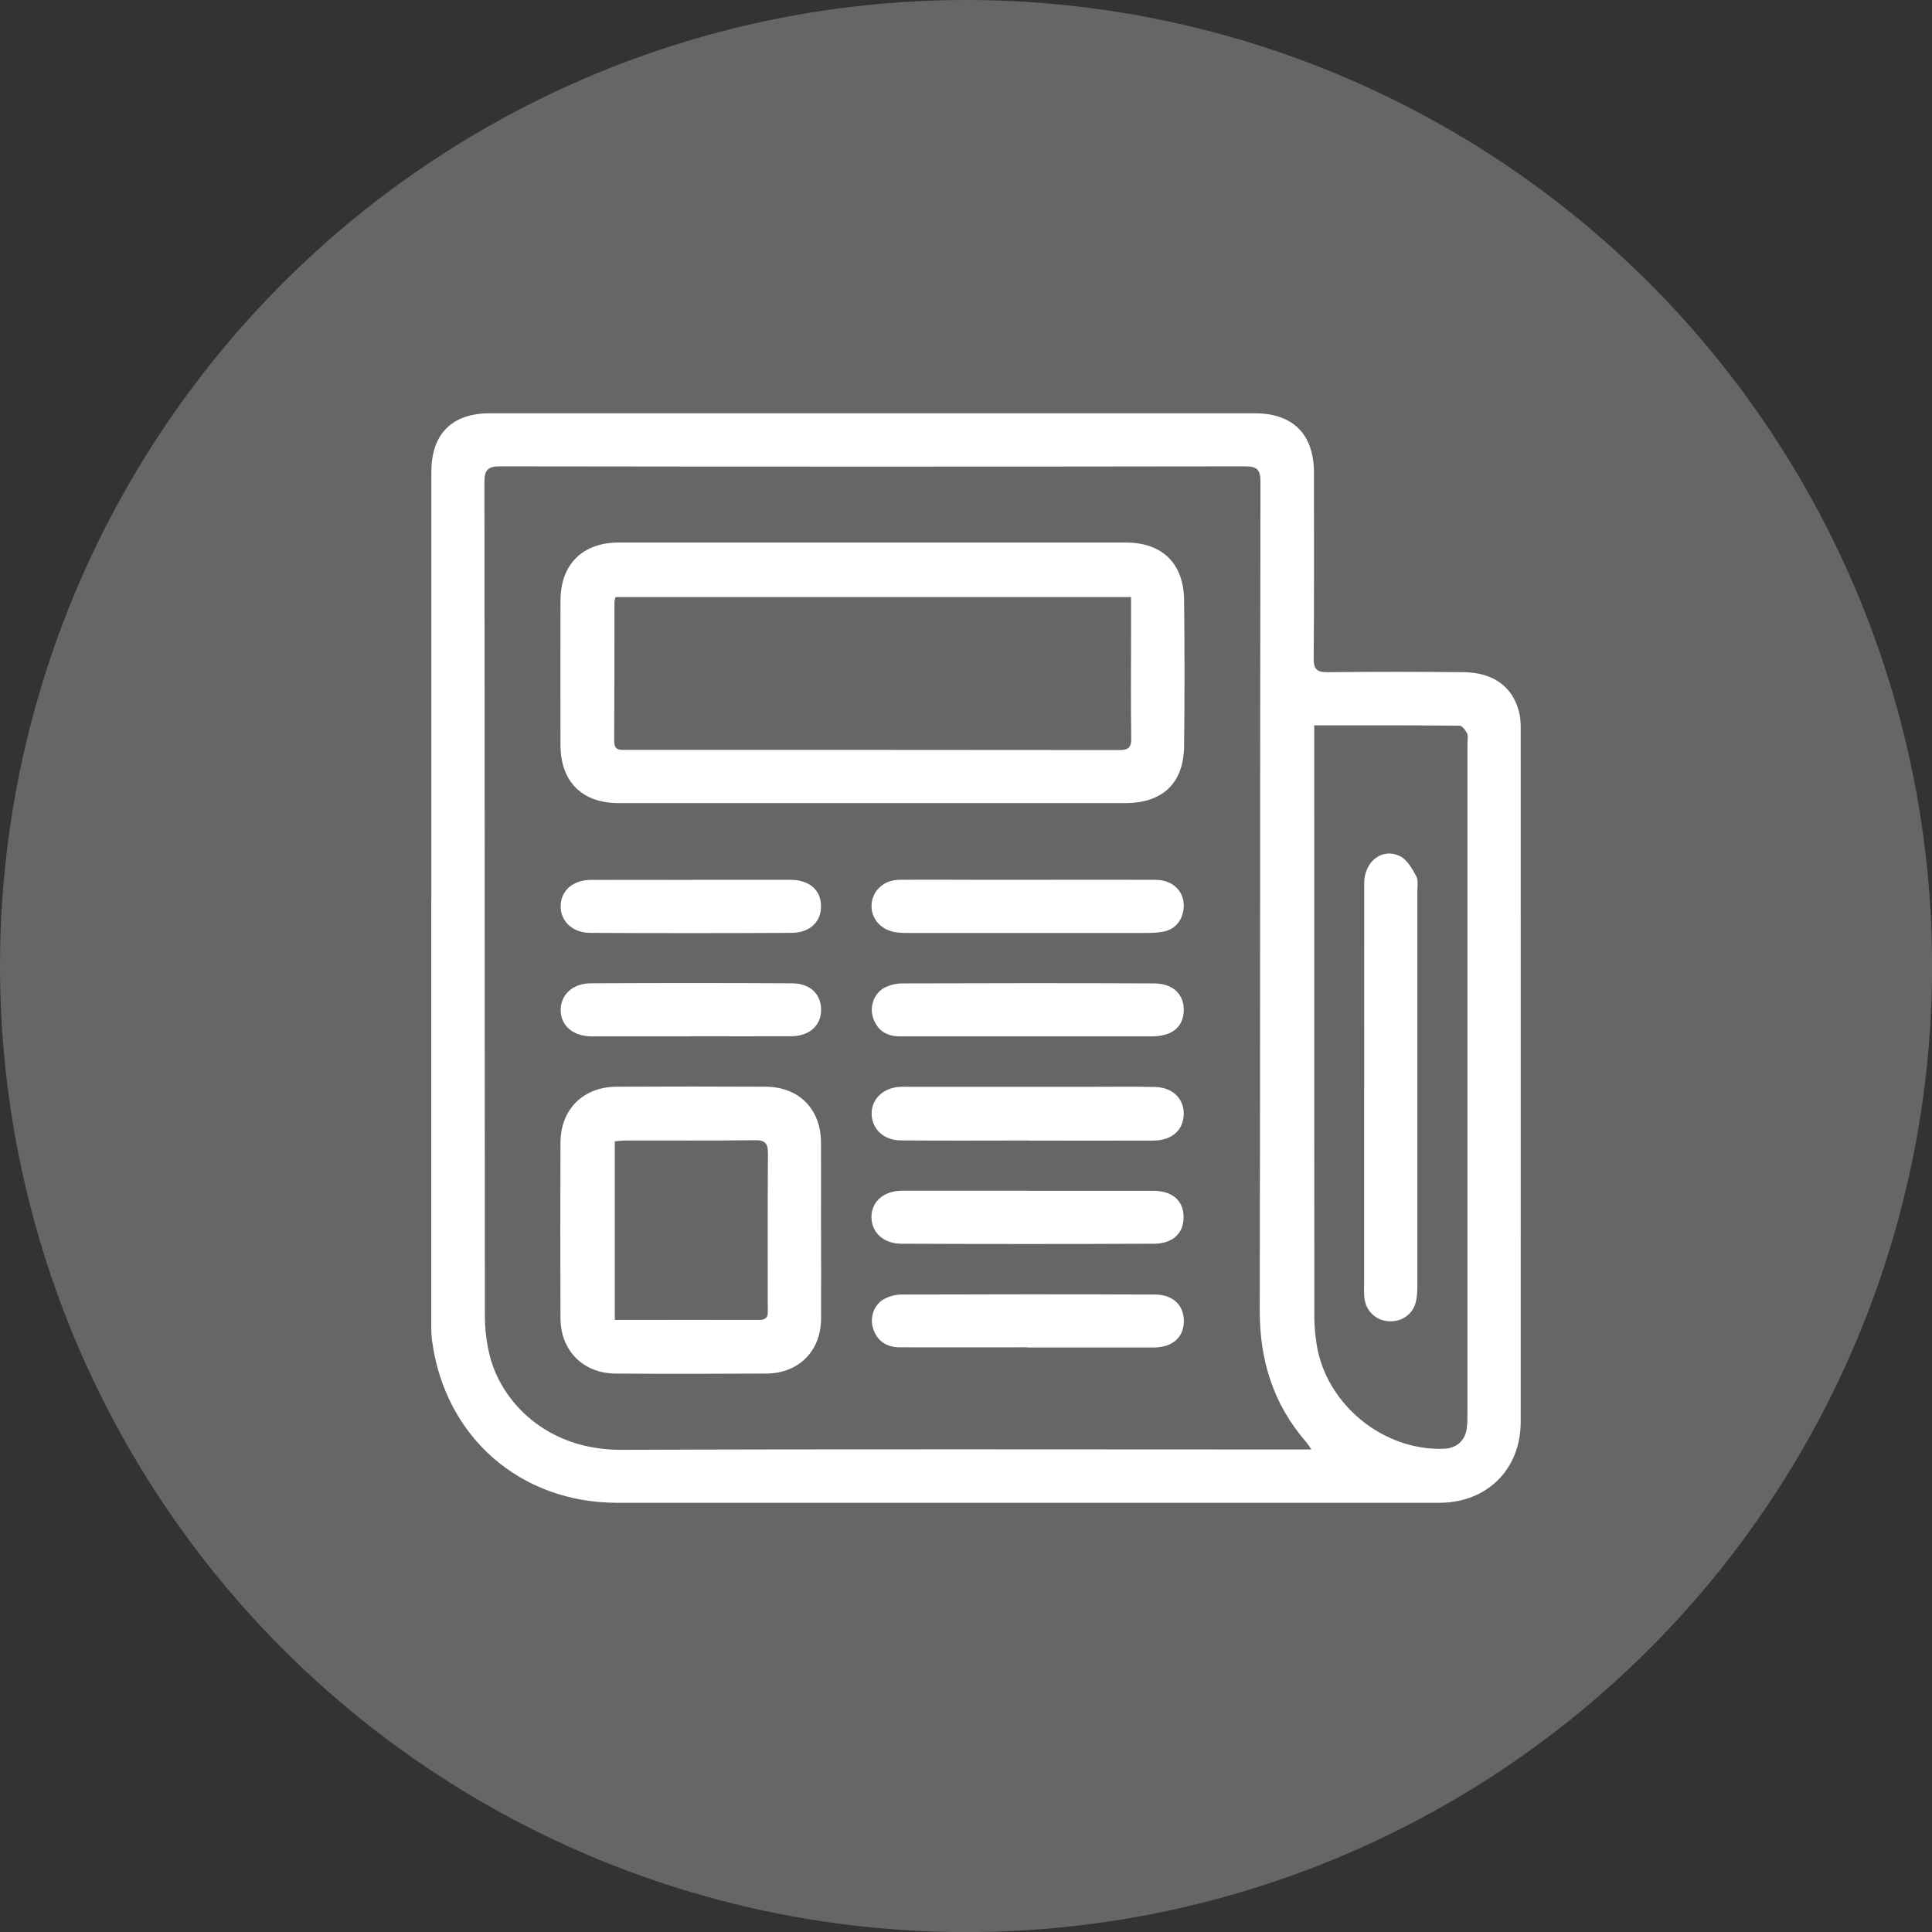 <?xml version="1.0" encoding="UTF-8"?>
<svg xmlns="http://www.w3.org/2000/svg" id="Layer_2" viewBox="0 0 214.85 214.85">
  <rect x="0" y="0" width="214.85" height="214.85" fill="#333333" stroke="none"/>
  <defs>
    <style>.cls-1{fill:#fff;}.cls-2{fill:#666;}</style>
  </defs>
  <g id="Layer_1-2">
    <g>
      <circle class="cls-2" cx="107.43" cy="107.43" r="107.43"></circle>
      <g>
        <path class="cls-1" d="m47.97,99.89c0-15.8,0-31.6,0-47.41,0-4.22,2.29-6.52,6.49-6.52,28.36,0,56.73,0,85.09,0,4.24,0,6.57,2.34,6.57,6.61,0,6.89.03,13.78-.03,20.66,0,1.2.36,1.53,1.53,1.52,5.04-.05,10.08-.05,15.13,0,3.28.03,5.44,1.58,6.17,4.39.16.6.19,1.24.19,1.87,0,25.71.01,51.41,0,77.12,0,5.27-3.75,8.98-9.03,8.99-30.48,0-60.96,0-91.44,0-10.76,0-19.11-7.27-20.58-17.94-.13-.93-.1-1.89-.1-2.83,0-15.49,0-30.97,0-46.46Zm97.88,61.31c-.35-.49-.46-.68-.6-.84-3.66-4.2-5.17-9.1-5.16-14.64.06-30.71.03-61.42.08-92.12,0-1.38-.37-1.74-1.73-1.74-27.6.04-55.2.04-82.8,0-1.33,0-1.77.34-1.77,1.73.04,30.89.02,61.78.05,92.66,0,1.51.18,3.07.55,4.53,1.24,4.95,6.16,10.48,14.66,10.45,24.99-.1,49.98-.04,74.97-.04.48,0,.97,0,1.76,0Zm.3-80.53c0,.65,0,1.13,0,1.62,0,21.38,0,42.77.01,64.15,0,1.03.1,2.06.26,3.08,1.06,6.67,7.43,11.86,14.18,11.59,1.34-.05,2.3-.87,2.5-2.19.09-.57.09-1.17.09-1.75,0-24.85,0-49.7,0-74.55,0-.36.1-.77-.04-1.07-.17-.35-.56-.85-.85-.85-5.31-.05-10.62-.04-16.16-.04Z"></path>
        <path class="cls-1" d="m97.03,89.31c-9.41,0-18.82,0-28.23,0-4.07,0-6.46-2.38-6.47-6.45-.01-5.36-.01-10.72,0-16.07,0-4.03,2.45-6.46,6.5-6.46,18.78,0,37.55,0,56.33,0,4.09,0,6.48,2.31,6.52,6.42.06,5.4.06,10.81,0,16.21-.04,4.13-2.39,6.35-6.55,6.35-9.37,0-18.73,0-28.1,0Zm-28.57-22.92c-.07.24-.13.37-.13.5,0,5.18,0,10.35-.03,15.53,0,1.08.69.97,1.36.97,18.28,0,36.56,0,54.84.02,1,0,1.32-.3,1.3-1.31-.06-3.78-.02-7.56-.02-11.34,0-1.43,0-2.85,0-4.36h-57.32Z"></path>
        <path class="cls-1" d="m91.31,136.78c0,3.28.01,6.57,0,9.85-.02,3.61-2.47,6.1-6.11,6.12-5.58.03-11.16.04-16.74,0-3.6-.02-6.11-2.54-6.13-6.14-.03-6.52-.03-13.05,0-19.57.02-3.68,2.53-6.17,6.22-6.19,5.53-.03,11.07-.03,16.6,0,3.71.02,6.14,2.5,6.15,6.21.01,3.24,0,6.48,0,9.72Zm-22.93,10c5.47,0,10.77-.01,16.07,0,1.09,0,.93-.74.93-1.39,0-5.71-.02-11.42.02-17.13,0-1.1-.3-1.48-1.44-1.46-4.76.06-9.53.02-14.3.03-.43,0-.86.06-1.29.09v19.86Z"></path>
        <path class="cls-1" d="m114.31,126.83c-4.73,0-9.45.03-14.18-.01-1.88-.02-3.2-1.31-3.2-2.97,0-1.66,1.31-2.9,3.19-2.99.36-.02.72,0,1.08,0,6.66,0,13.32,0,19.98,0,2.43,0,4.86-.04,7.29.02,2.18.05,3.5,1.65,3.1,3.64-.29,1.44-1.52,2.32-3.35,2.32-4.64.02-9.27,0-13.91,0Z"></path>
        <path class="cls-1" d="m114.21,97.84c4.77,0,9.54-.02,14.31,0,2.16.01,3.5,1.65,3.03,3.64-.27,1.15-1.03,1.89-2.19,2.13-.61.12-1.25.14-1.88.14-8.82,0-17.64,0-26.46,0-.4,0-.81,0-1.21-.05-1.72-.18-2.92-1.43-2.89-2.98.03-1.63,1.33-2.87,3.11-2.88,3.06-.03,6.12,0,9.18,0,1.66,0,3.33,0,4.99,0Z"></path>
        <path class="cls-1" d="m114.21,115.25c-4.72,0-9.45.01-14.17,0-1.58,0-2.6-.81-2.99-2.22-.34-1.21.2-2.64,1.37-3.22.58-.29,1.29-.45,1.94-.45,9.31-.03,18.63-.04,27.94,0,2.16,0,3.39,1.22,3.34,3.04-.05,1.81-1.32,2.85-3.52,2.85-4.63,0-9.27,0-13.9,0Z"></path>
        <path class="cls-1" d="m114.29,132.42c4.63,0,9.27,0,13.9,0,2.12,0,3.36,1.02,3.43,2.79.08,1.85-1.13,3.09-3.28,3.1-9.36.04-18.72.04-28.08,0-2.02,0-3.34-1.26-3.35-2.95,0-1.76,1.37-2.94,3.46-2.95,4.63,0,9.27,0,13.9,0Z"></path>
        <path class="cls-1" d="m114.23,149.83c-4.72,0-9.45.01-14.17,0-1.58,0-2.6-.8-3-2.21-.33-1.16.15-2.55,1.24-3.15.56-.31,1.27-.51,1.92-.51,9.4-.03,18.81-.04,28.21,0,2.06,0,3.26,1.24,3.22,3.03-.04,1.77-1.3,2.86-3.37,2.86-4.68,0-9.36,0-14.04,0Z"></path>
        <path class="cls-1" d="m76.93,97.84c3.64,0,7.28,0,10.93,0,2.08,0,3.37,1.06,3.44,2.8.08,1.81-1.18,3.09-3.29,3.1-7.46.04-14.93.04-22.39,0-1.99-.01-3.32-1.34-3.27-3.02.04-1.71,1.39-2.87,3.39-2.87,3.73-.01,7.46,0,11.19,0Z"></path>
        <path class="cls-1" d="m76.75,115.25c-3.64,0-7.28,0-10.92,0-2.1,0-3.47-1.17-3.48-2.93,0-1.68,1.32-2.96,3.33-2.97,7.46-.04,14.93-.04,22.39,0,2.06.01,3.28,1.25,3.24,3.01-.03,1.74-1.34,2.87-3.36,2.88-3.73.01-7.46,0-11.19,0Z"></path>
        <path class="cls-1" d="m151.71,120.89c0-7.56-.01-15.12,0-22.68,0-2.43,2.03-3.99,4.01-2.98.77.39,1.31,1.36,1.76,2.18.26.46.14,1.14.14,1.73,0,14.54,0,29.07,0,43.61,0,.58-.01,1.17-.11,1.75-.25,1.55-1.5,2.51-3.06,2.43-1.47-.08-2.6-1.17-2.73-2.67-.05-.54-.02-1.08-.02-1.62,0-7.25,0-14.49,0-21.74Z"></path>
      </g>
    </g>
  </g>
</svg>
